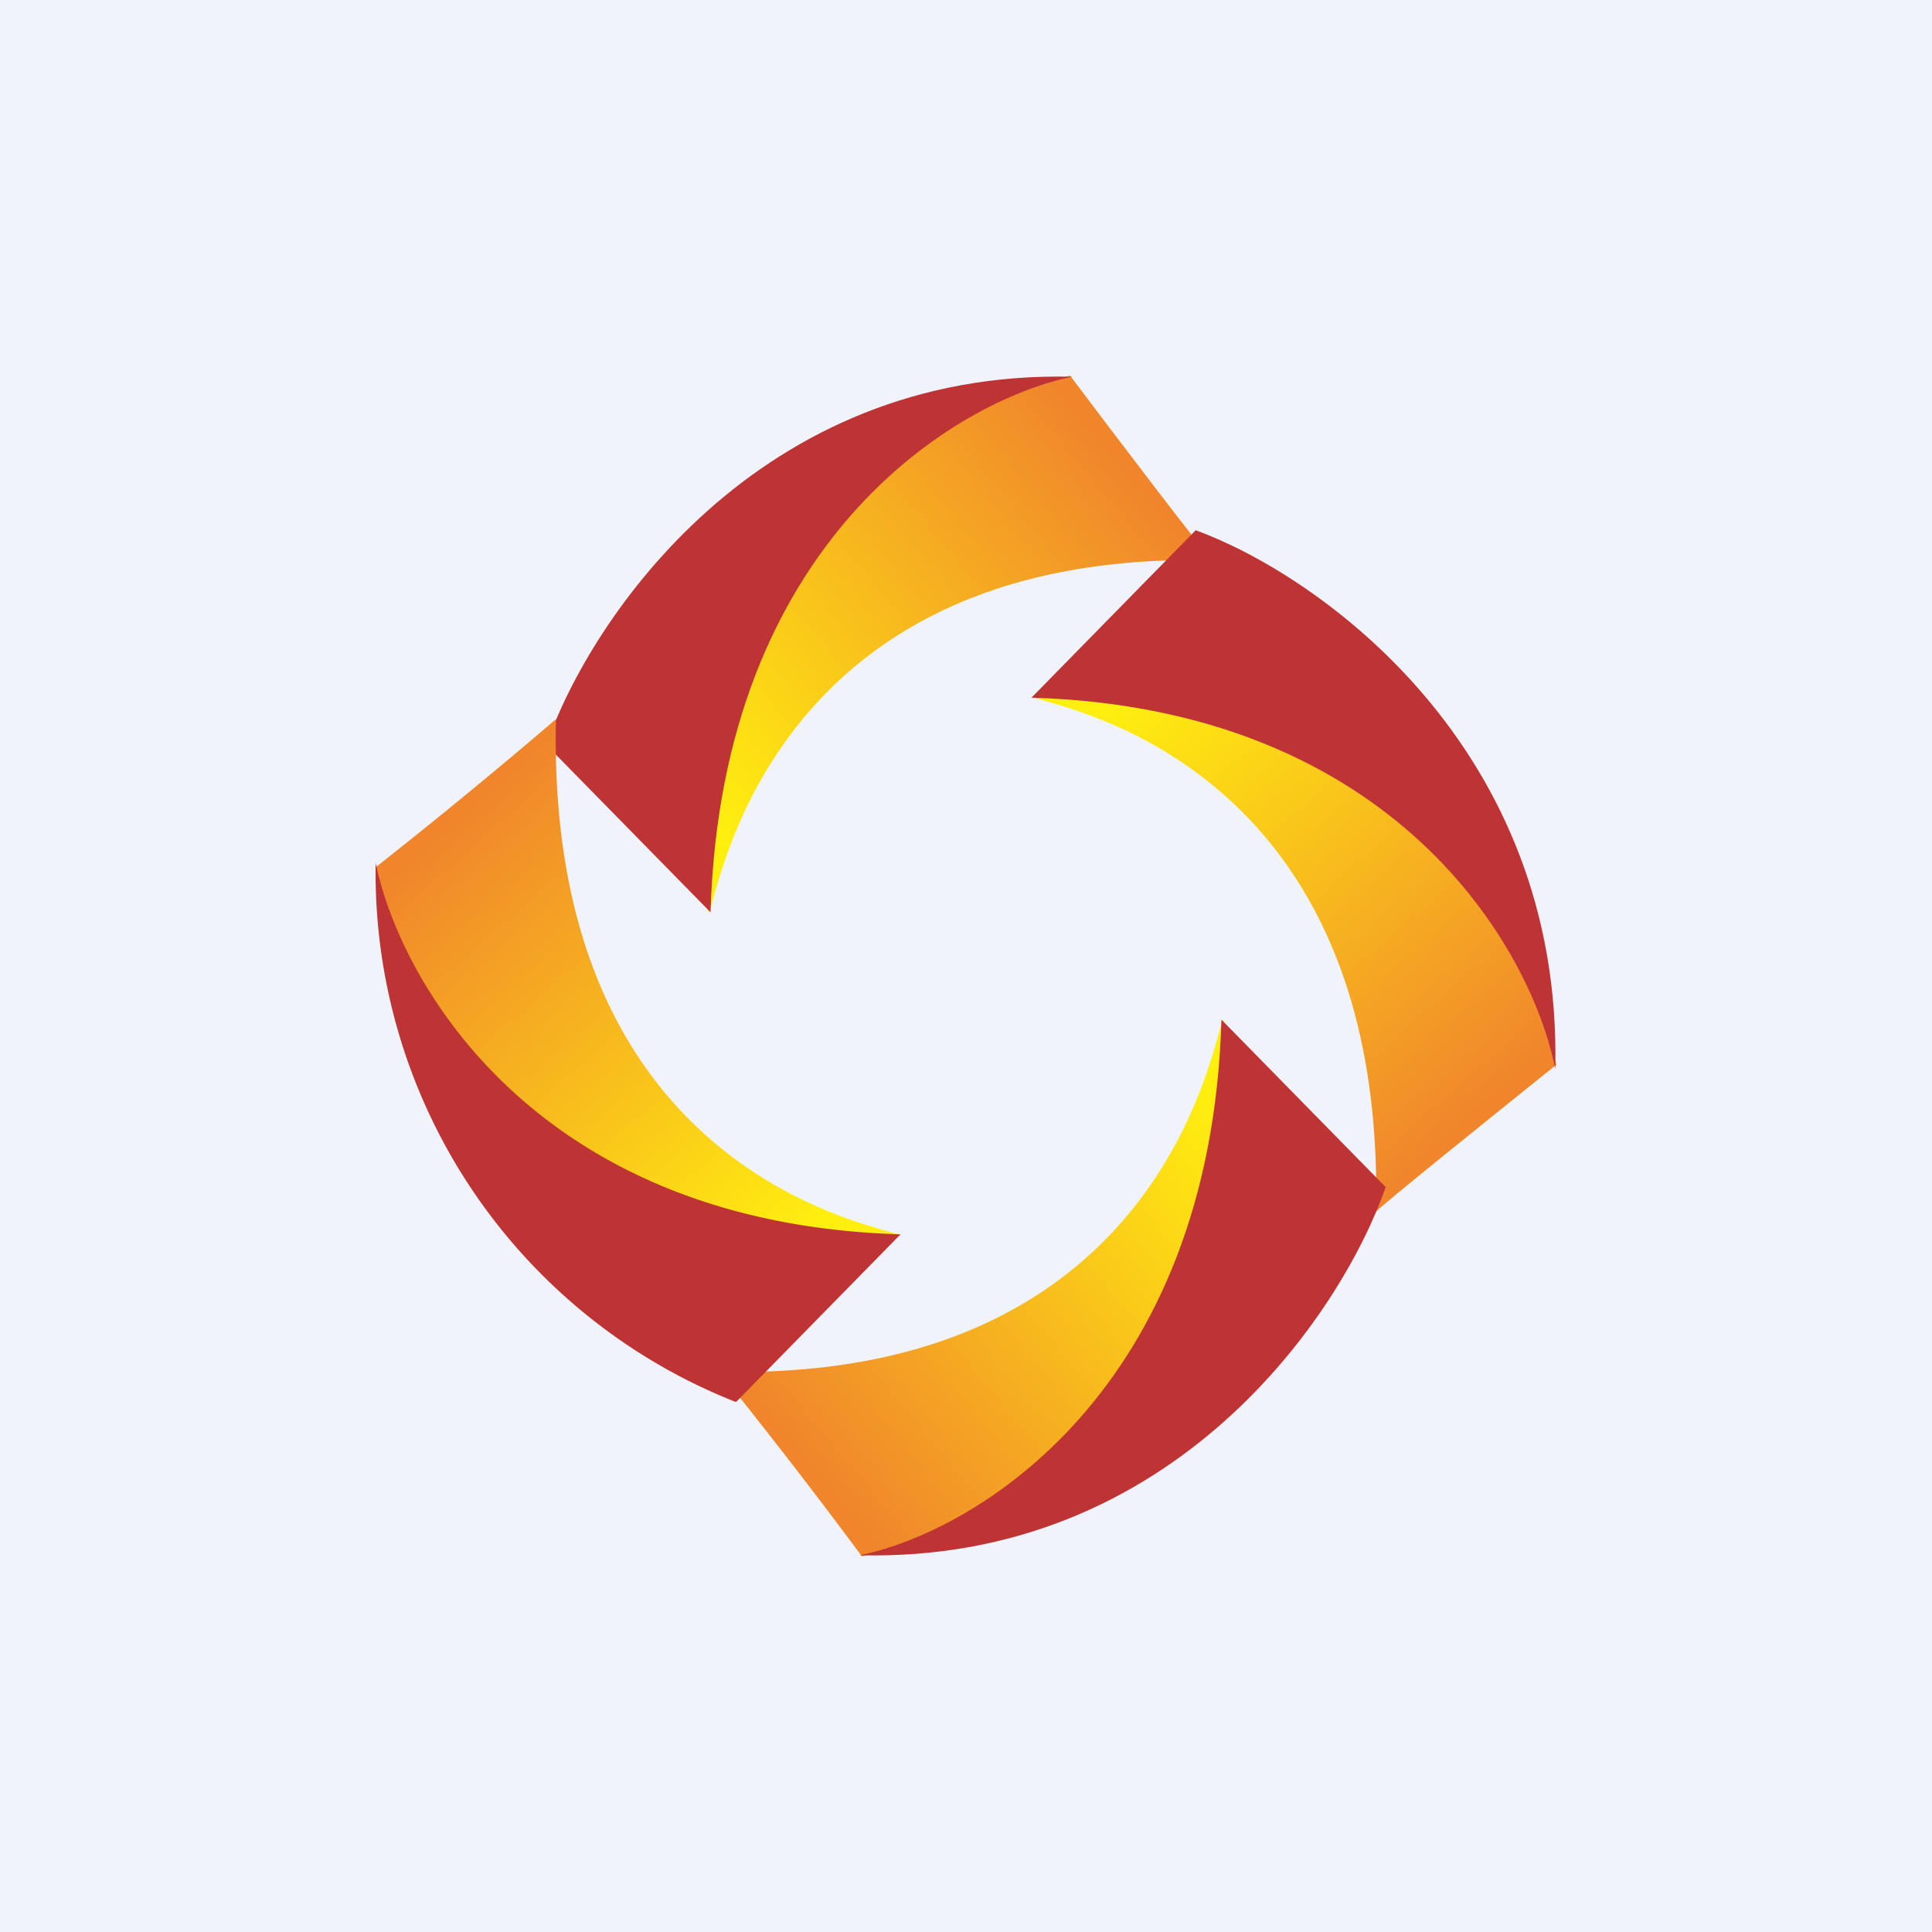 <!-- by TradingView --><svg width="18" height="18" viewBox="0 0 18 18" xmlns="http://www.w3.org/2000/svg"><path fill="#F0F3FA" d="M0 0h18v18H0z"/><path d="M11.3 5.22c-4.23-.1-4.61 3.22-4.7 3.28-.1-.4-.16-1.53.37-2.83s2.22-1.99 3-2.17c.43.57 1.3 1.72 1.33 1.72Z" fill="url(#a)"/><path d="M5.09 6.94 6.62 8.5c.1-3.46 2.29-4.77 3.37-4.99-2.93-.07-4.49 2.25-4.9 3.43Z" fill="#BE3333"/><path d="M12.82 11.3c.1-4.34-3.15-4.73-3.2-4.81.38-.1 1.48-.18 2.76.37 1.27.55 1.94 2.27 2.12 3.06-.56.45-1.68 1.35-1.68 1.37Z" fill="url(#b)"/><path d="M11.14 4.94 9.61 6.5c3.39.1 4.66 2.34 4.88 3.46.07-3-2.2-4.6-3.35-5.02Z" fill="#BE3333"/><path d="M6.7 12.78c4.23.1 4.61-3.22 4.7-3.28.1.4.16 1.53-.37 2.83s-2.22 1.99-3 2.17a53.93 53.93 0 0 0-1.33-1.72Z" fill="url(#c)"/><path d="M12.91 11.06 11.38 9.5c-.1 3.46-2.29 4.77-3.37 4.99 2.93.07 4.49-2.25 4.9-3.43Z" fill="#BE3333"/><path d="M5.18 6.7c-.1 4.34 3.15 4.73 3.2 4.81-.38.1-1.48.18-2.76-.37-1.27-.55-1.94-2.27-2.12-3.06A53.1 53.1 0 0 0 5.18 6.7Z" fill="url(#d)"/><path d="m6.86 13.06 1.53-1.56C5 11.4 3.73 9.16 3.5 8.04a5.3 5.3 0 0 0 3.35 5.02Z" fill="#BE3333"/><defs><linearGradient id="a" x1="11.23" y1="5.2" x2="7.31" y2="8.5" gradientUnits="userSpaceOnUse"><stop stop-color="#F0852C"/><stop offset="1" stop-color="#FFEF0F"/></linearGradient><linearGradient id="b" x1="12.84" y1="11.22" x2="9.44" y2="7.36" gradientUnits="userSpaceOnUse"><stop stop-color="#F0852C"/><stop offset="1" stop-color="#FFEF0F"/></linearGradient><linearGradient id="c" x1="6.77" y1="12.8" x2="10.69" y2="9.5" gradientUnits="userSpaceOnUse"><stop stop-color="#F0852C"/><stop offset="1" stop-color="#FFEF0F"/></linearGradient><linearGradient id="d" x1="5.16" y1="6.78" x2="8.56" y2="10.64" gradientUnits="userSpaceOnUse"><stop stop-color="#F0852C"/><stop offset="1" stop-color="#FFEF0F"/></linearGradient></defs></svg>